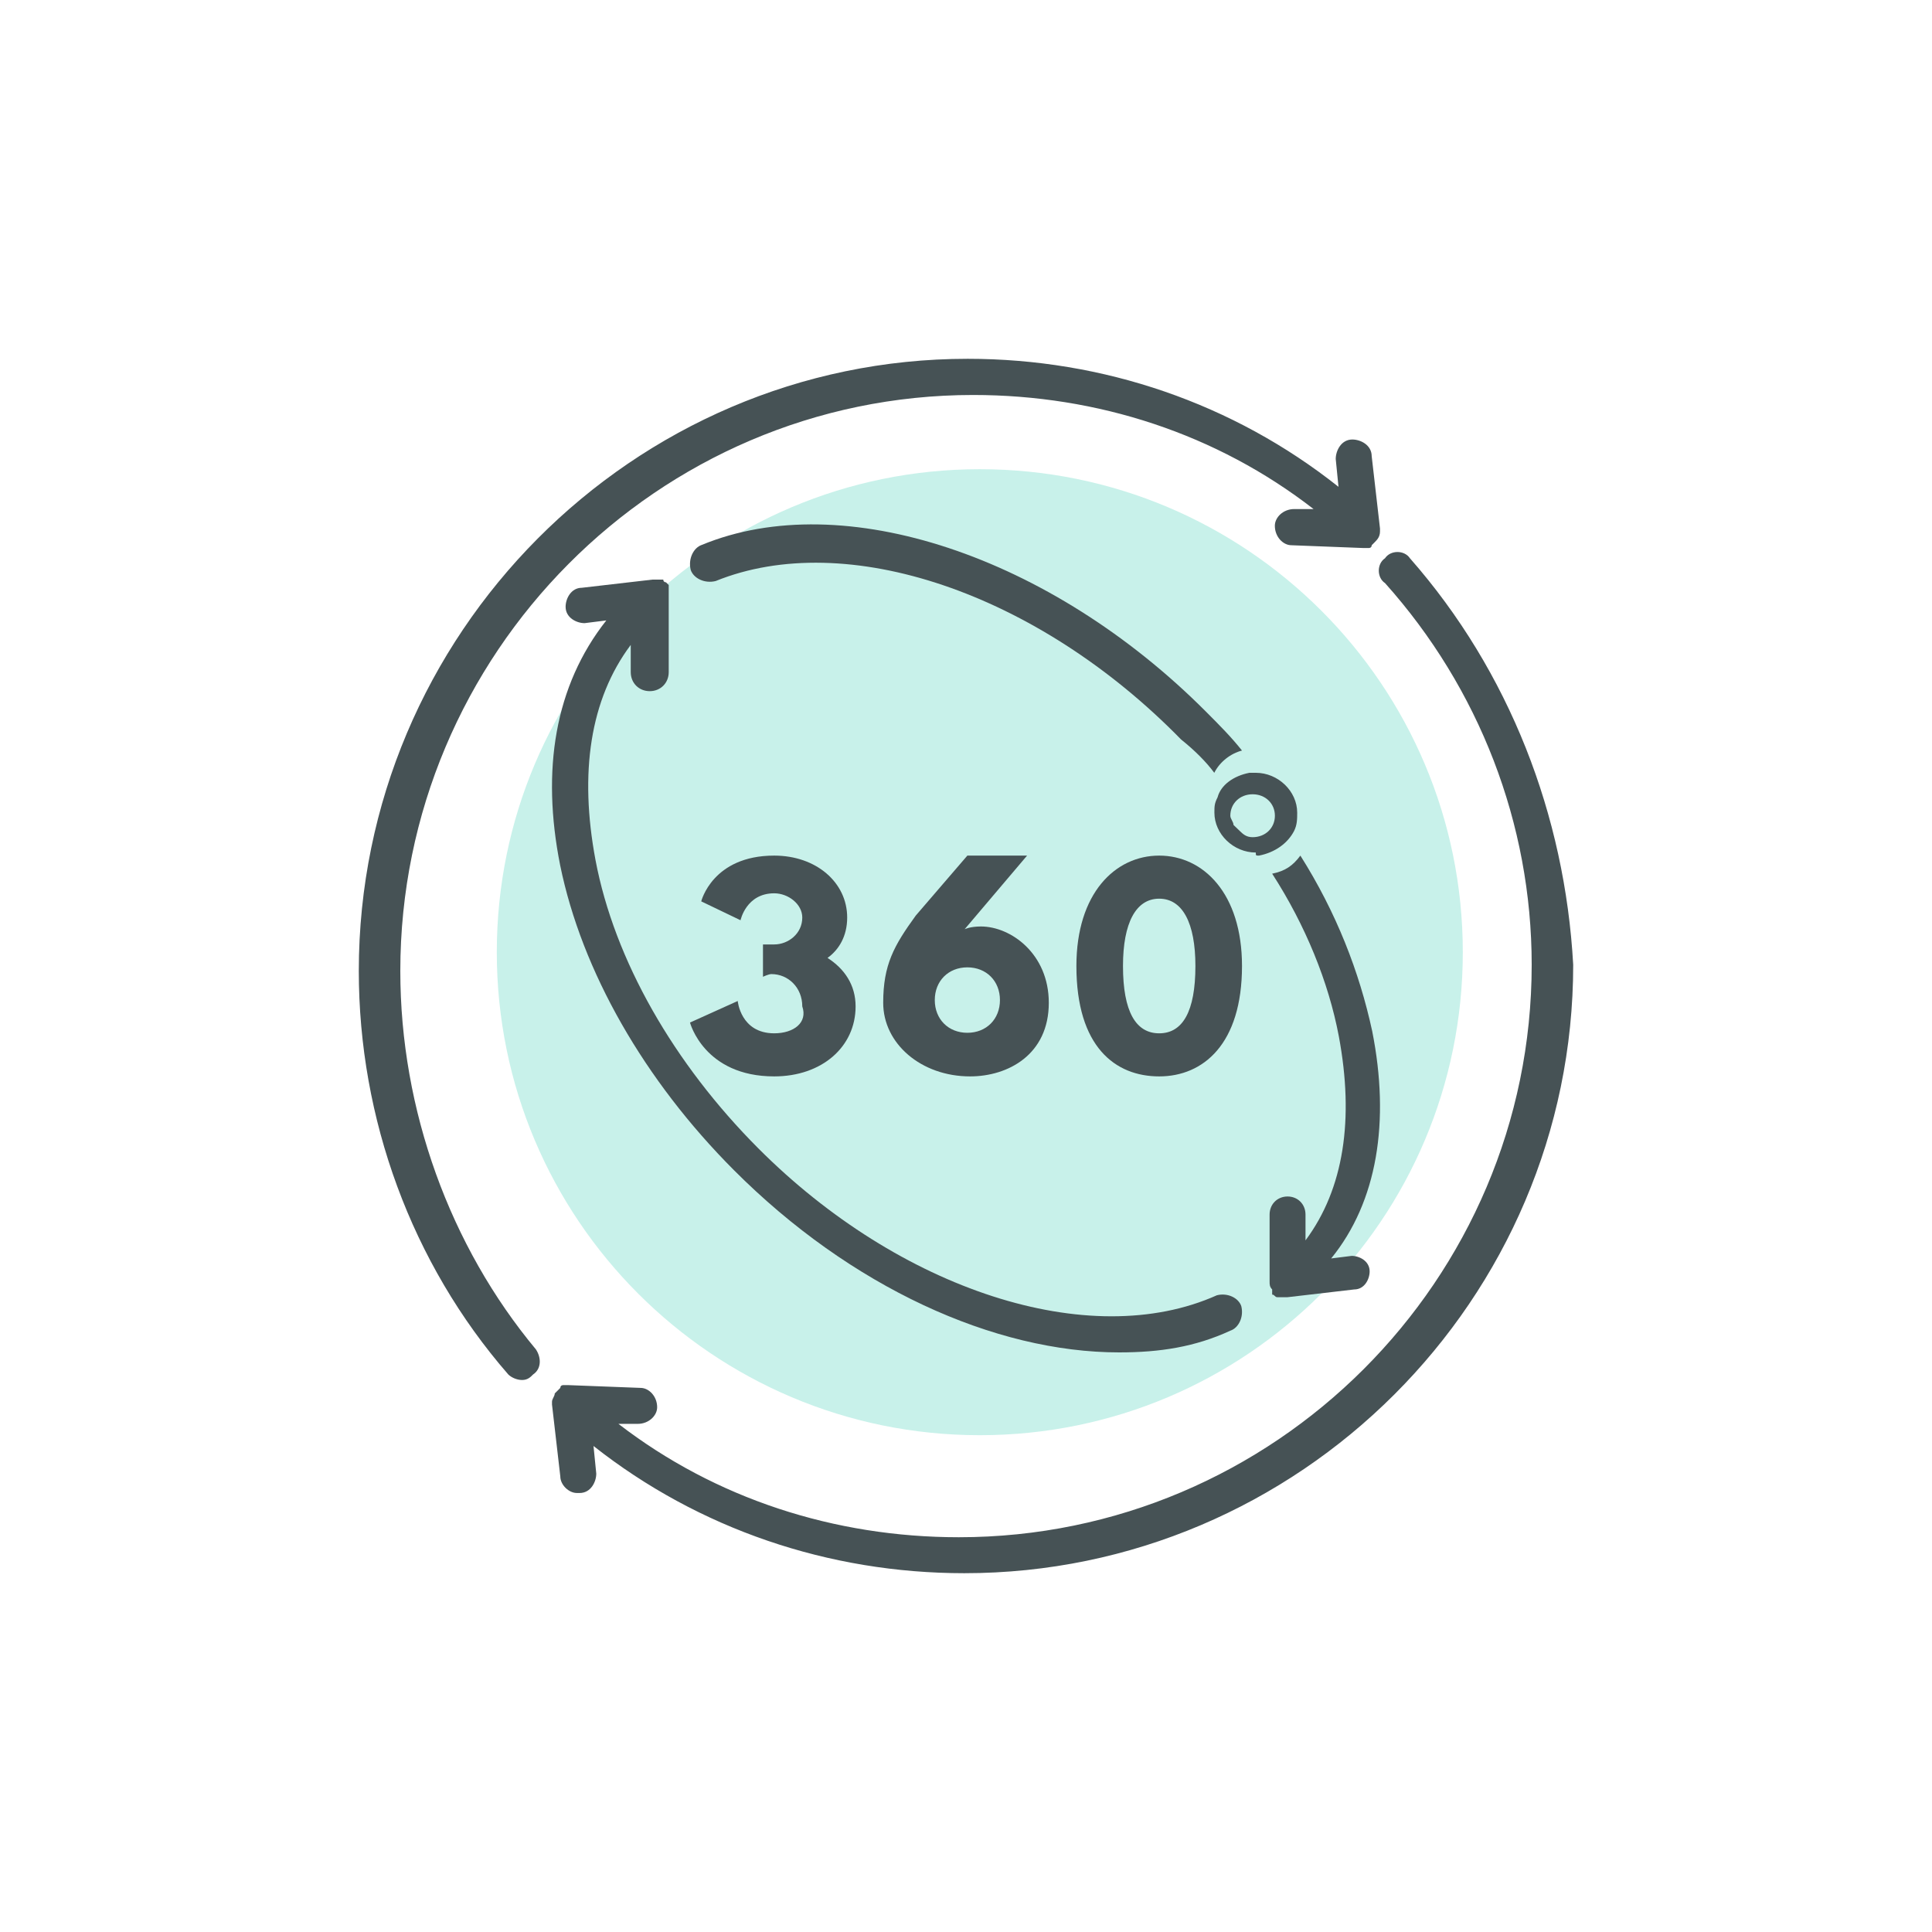 <svg width="70" height="70" viewBox="0 0 70 70" fill="none" xmlns="http://www.w3.org/2000/svg">
<path d="M35.5 52C45.165 52 53 44.165 53 34.5C53 24.835 45.165 17 35.5 17C25.835 17 18 24.835 18 34.5C18 44.165 25.835 52 35.5 52Z" fill="#C8F1EA"/>
<path d="M28.051 37.439C26.831 37.439 26.729 36.268 26.729 36.268L25 37.049C25 37.049 25.509 39 28.051 39C29.78 39 31 37.927 31 36.463C31 35.683 30.593 35.098 29.983 34.707C30.39 34.415 30.695 33.927 30.695 33.244C30.695 31.976 29.576 31 28.051 31C25.814 31 25.407 32.658 25.407 32.658L26.831 33.342C26.831 33.342 27.034 32.366 28.051 32.366C28.559 32.366 29.068 32.756 29.068 33.244C29.068 33.829 28.559 34.219 28.051 34.219H27.644V35.39C27.644 35.39 27.848 35.293 27.949 35.293C28.559 35.293 29.068 35.781 29.068 36.463C29.271 37.049 28.763 37.439 28.051 37.439Z" fill="#465255"/>
<path d="M35.049 31L33.18 33.173C32.393 34.259 32 34.951 32 36.333C32 37.815 33.377 39 35.148 39C36.525 39 38 38.21 38 36.333C38 34.556 36.623 33.568 35.541 33.568C35.148 33.568 34.951 33.667 34.951 33.667L37.213 31C37.213 31 35.049 31 35.049 31ZM35.049 35.049C35.738 35.049 36.23 35.543 36.23 36.235C36.23 36.926 35.738 37.42 35.049 37.42C34.361 37.42 33.869 36.926 33.869 36.235C33.869 35.543 34.361 35.049 35.049 35.049Z" fill="#465255"/>
<path d="M42 39C43.594 39 45 37.829 45 35C45 32.366 43.594 31 42 31C40.406 31 39 32.366 39 35C39 37.927 40.406 39 42 39ZM42 32.561C42.844 32.561 43.312 33.439 43.312 35C43.312 36.658 42.844 37.439 42 37.439C41.156 37.439 40.688 36.658 40.688 35C40.688 33.439 41.156 32.561 42 32.561Z" fill="#465255"/>
<path d="M45.615 31C46.192 30.889 46.654 30.556 46.885 30.111C47 29.889 47 29.667 47 29.444C47 28.667 46.308 28 45.5 28C45.385 28 45.385 28 45.269 28C44.692 28.111 44.231 28.444 44.115 28.889C44 29.111 44 29.222 44 29.444C44 30.222 44.692 30.889 45.5 30.889C45.5 31 45.5 31 45.615 31ZM44.692 29.889C44.692 29.778 44.577 29.667 44.577 29.556C44.577 29.111 44.923 28.778 45.385 28.778C45.846 28.778 46.192 29.111 46.192 29.556C46.192 30 45.846 30.333 45.385 30.333C45.154 30.333 45.038 30.222 44.923 30.111C44.808 30 44.808 30 44.692 29.889Z" fill="#465255"/>
<path d="M51.084 20.226C50.883 19.925 50.382 19.925 50.182 20.226C49.881 20.426 49.881 20.927 50.182 21.127C53.591 24.935 55.496 29.845 55.496 34.955C55.496 46.379 46.171 55.697 34.74 55.697C30.228 55.697 25.916 54.294 22.407 51.589H23.108C23.509 51.589 23.81 51.288 23.81 50.988C23.81 50.587 23.509 50.286 23.209 50.286L20.602 50.186C20.501 50.186 20.501 50.186 20.501 50.186C20.401 50.186 20.401 50.186 20.401 50.186C20.401 50.186 20.301 50.186 20.301 50.286L20.201 50.387L20.1 50.487C20.1 50.587 20 50.687 20 50.787V50.888L20.301 53.493C20.301 53.794 20.602 54.094 20.902 54.094C20.902 54.094 20.902 54.094 21.003 54.094C21.404 54.094 21.604 53.693 21.604 53.393L21.504 52.391C25.314 55.397 30.027 57 34.94 57C47.073 57 57 47.08 57 34.955C56.699 29.544 54.694 24.334 51.084 20.226Z" fill="#465255"/>
<path d="M14.504 35.18C14.504 23.687 23.829 14.311 35.26 14.311C39.772 14.311 44.084 15.722 47.593 18.444H46.892C46.49 18.444 46.19 18.747 46.19 19.049C46.19 19.452 46.49 19.755 46.791 19.755L49.398 19.856C49.499 19.856 49.499 19.856 49.499 19.856H49.599C49.599 19.856 49.699 19.856 49.699 19.755L49.8 19.654C49.9 19.553 50 19.452 50 19.251V19.15L49.699 16.529C49.699 16.125 49.298 15.924 48.997 15.924C48.596 15.924 48.396 16.327 48.396 16.629L48.496 17.638C44.686 14.613 39.973 13 35.06 13C22.927 13 13 22.981 13 35.18C13 40.523 14.905 45.766 18.415 49.798C18.515 49.899 18.715 50 18.916 50C19.116 50 19.217 49.899 19.317 49.798C19.618 49.597 19.618 49.194 19.417 48.891C16.309 45.161 14.504 40.221 14.504 35.18Z" fill="#465255"/>
<path d="M43.996 28C44.197 27.597 44.599 27.295 45 27.194C44.599 26.691 44.197 26.288 43.695 25.785C38.074 20.146 30.547 17.628 25.428 19.743C25.127 19.844 24.926 20.247 25.026 20.649C25.127 20.951 25.528 21.153 25.93 21.052C30.647 19.139 37.572 21.455 42.792 26.792C43.294 27.194 43.695 27.597 43.996 28Z" fill="#465255"/>
<path d="M49.718 37.363C49.253 35.211 48.416 33.059 47.115 31C46.837 31.374 46.558 31.561 46.093 31.655C47.301 33.526 48.138 35.585 48.509 37.55C49.067 40.544 48.695 43.07 47.301 44.941V44.006C47.301 43.632 47.022 43.351 46.651 43.351C46.279 43.351 46 43.632 46 44.006V46.439C46 46.532 46 46.626 46.093 46.719V46.813C46.093 46.813 46.093 46.813 46.093 46.906C46.186 46.906 46.186 47 46.279 47H46.372C46.372 47 46.372 47 46.465 47H46.558H46.651L49.067 46.719C49.439 46.719 49.625 46.345 49.625 46.064C49.625 45.69 49.253 45.503 48.974 45.503L48.231 45.596C49.904 43.538 50.368 40.637 49.718 37.363Z" fill="#465255"/>
<path d="M20.296 31.352C21.083 35.197 23.344 39.141 26.589 42.394C30.817 46.634 36.027 49 40.55 49C42.025 49 43.303 48.803 44.581 48.211C44.876 48.113 45.073 47.718 44.974 47.324C44.876 47.028 44.483 46.831 44.09 46.93C39.469 49 32.586 46.732 27.474 41.606C24.426 38.549 22.263 34.803 21.575 31.155C20.985 28 21.378 25.338 22.853 23.366V24.352C22.853 24.747 23.148 25.042 23.541 25.042C23.934 25.042 24.229 24.747 24.229 24.352V21.789C24.229 21.789 24.229 21.789 24.229 21.69C24.229 21.69 24.229 21.69 24.229 21.591C24.229 21.591 24.229 21.591 24.229 21.493C24.229 21.493 24.229 21.493 24.229 21.394C24.229 21.394 24.229 21.394 24.229 21.296C24.229 21.296 24.229 21.296 24.229 21.197C24.229 21.197 24.229 21.197 24.131 21.099C24.131 21.099 24.032 21.099 24.032 21H23.934C23.836 21 23.738 21 23.639 21L21.083 21.296C20.69 21.296 20.493 21.69 20.493 21.986C20.493 22.38 20.886 22.578 21.181 22.578L21.968 22.479C20.1 24.845 19.608 27.901 20.296 31.352Z" fill="#465255"/>
</svg>
